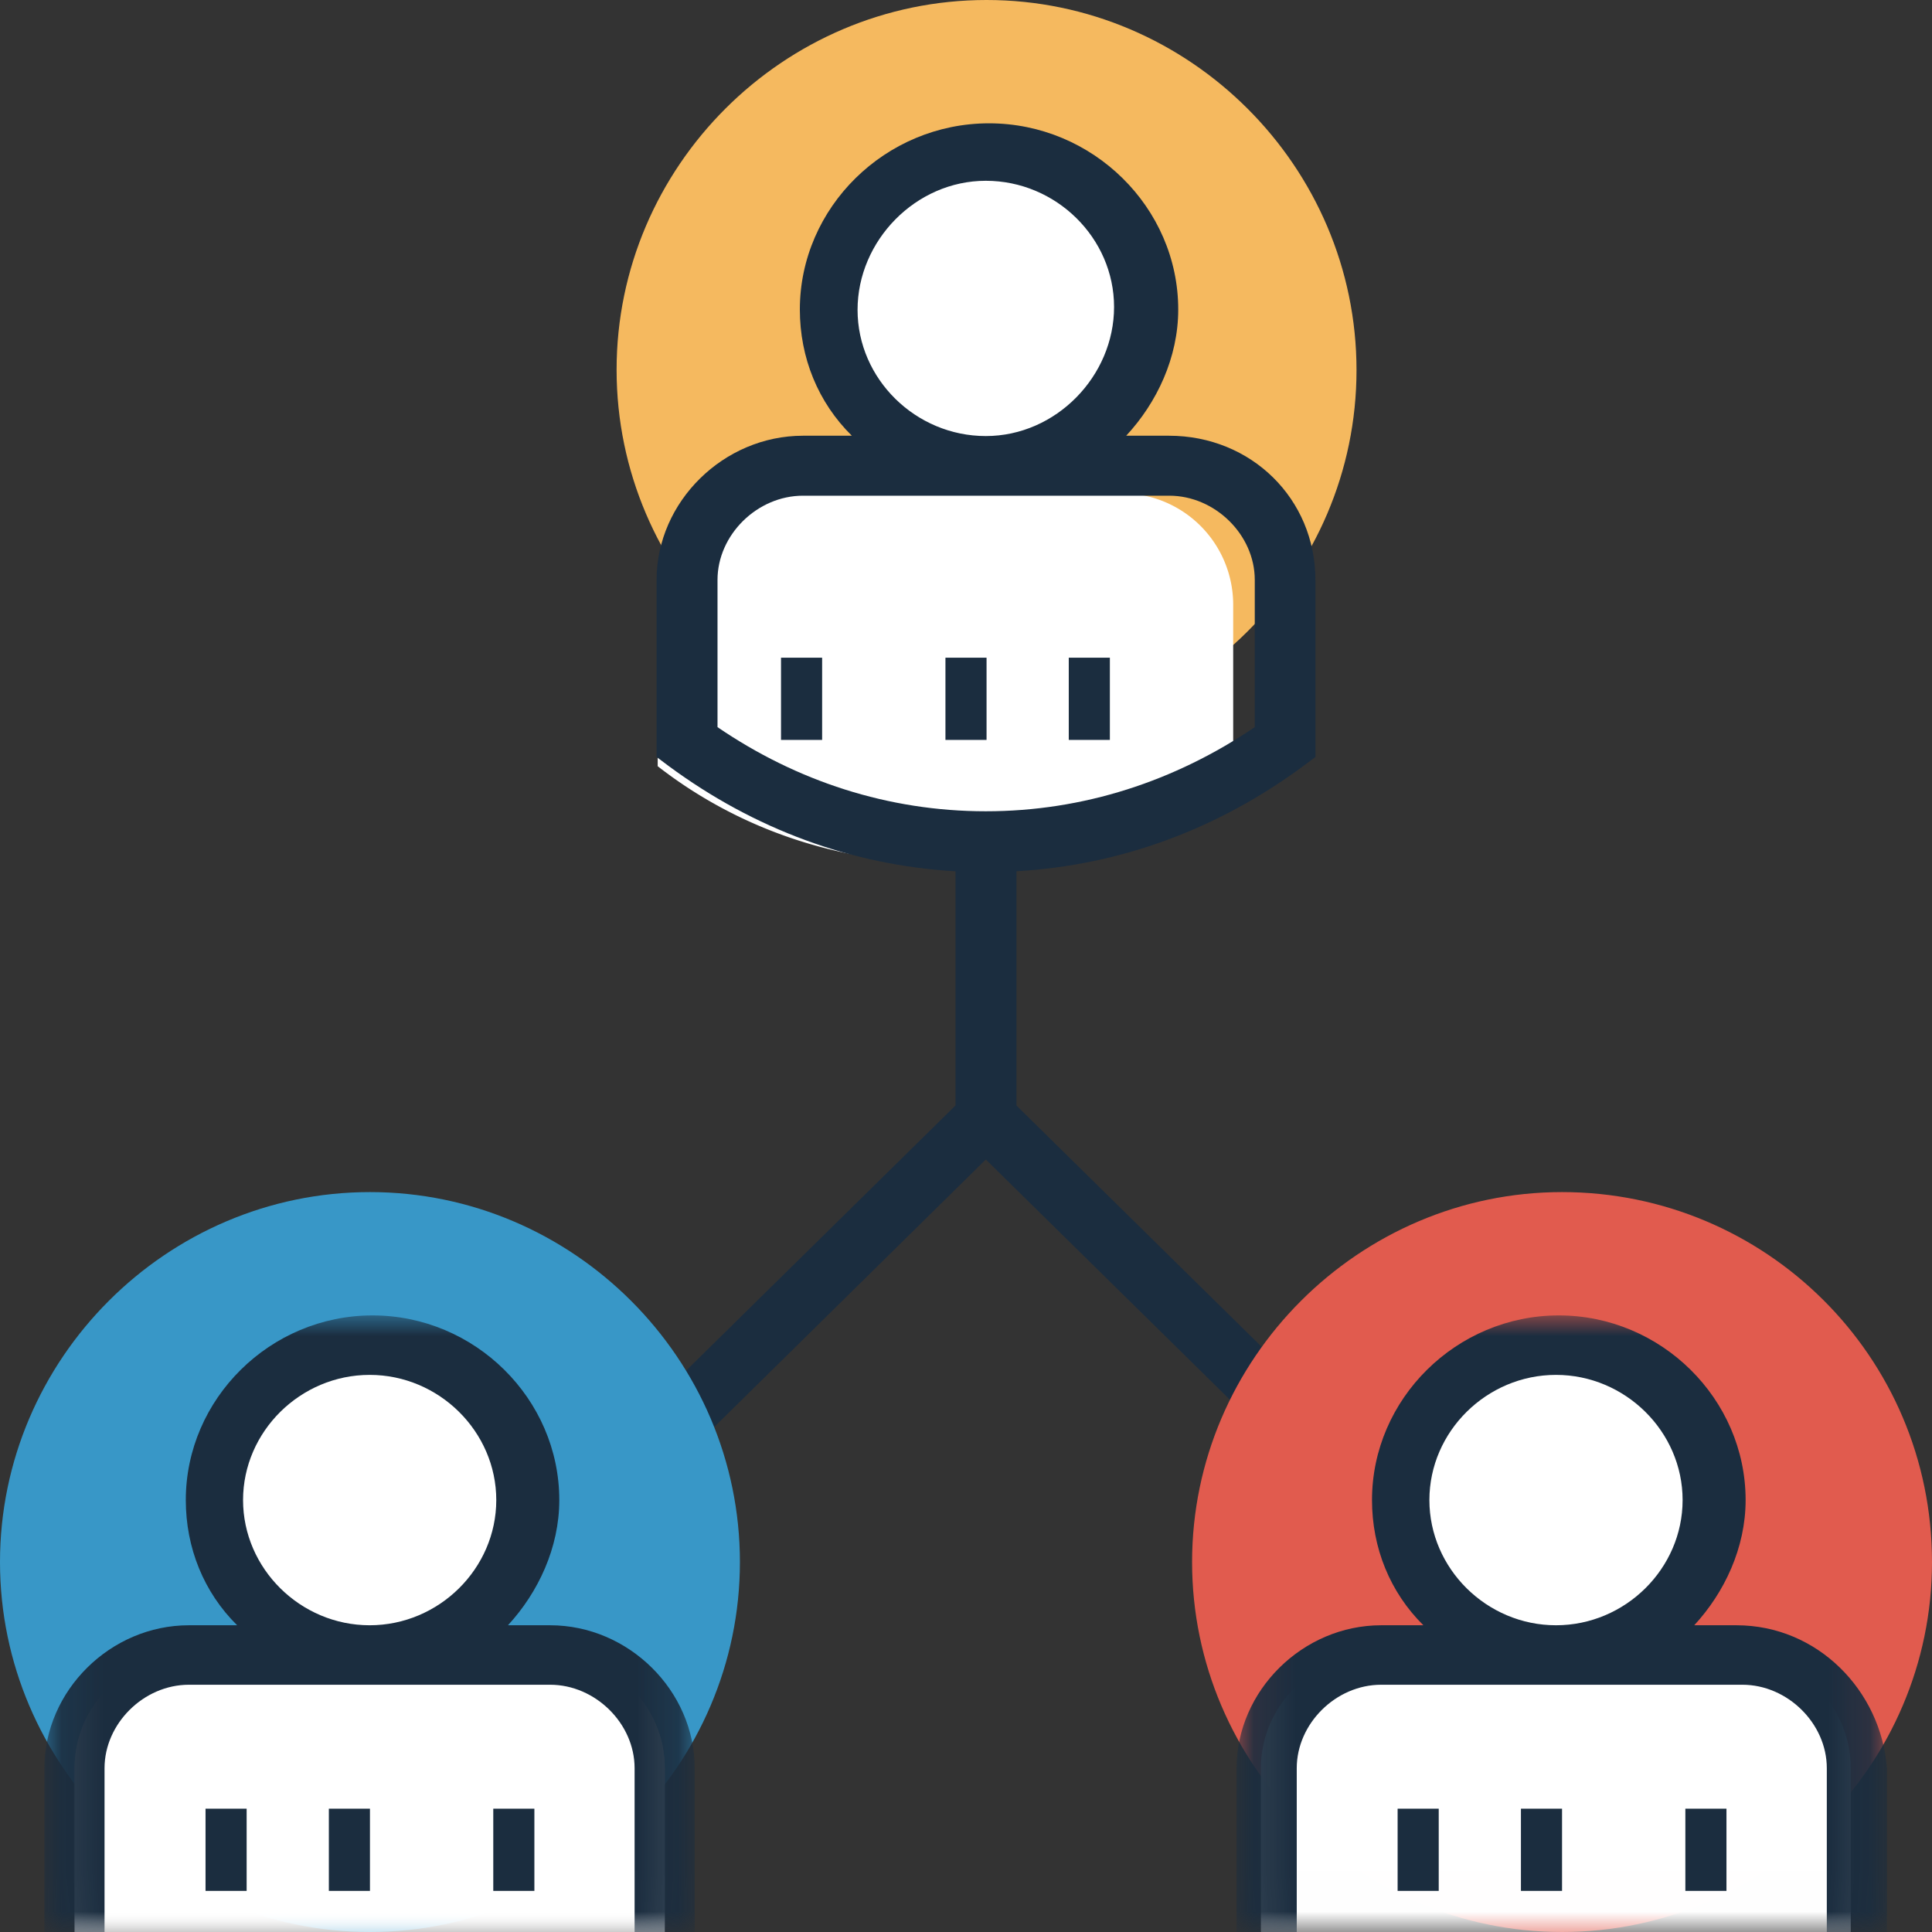 <svg xmlns="http://www.w3.org/2000/svg" xmlns:xlink="http://www.w3.org/1999/xlink" width="47" height="47" viewBox="0 0 47 47">
    <rect x="0" y="0" width="47" height="47" fill="#333333" stroke="none"/>
    <defs>
        <path id="a" d="M15.905 14.993H.084V0h15.821z"/>
        <path id="c" d="M15.9 14.993H.08V0H15.9z"/>
    </defs>
    <g fill="none" fill-rule="evenodd">
        <path fill="#F5B95F" d="M24 18c-4.943 0-9-4.058-9-9.004C15 4.051 19.057 0 24 0s9 4.058 9 9.004C33 13.949 28.943 18 24 18"/>
        <path fill="#FFF" d="M24 4a4 4 0 1 1 0 8 4 4 0 0 1 0-8"/>
        <path fill="#FFF" d="M27.288 12h-8.576A2.711 2.711 0 0 0 16 14.711v3.929C17.927 20.14 20.355 21 23 21c2.645 0 5.073-.859 7-2.36V14.71A2.711 2.711 0 0 0 27.288 12"/>
        <path fill="#1B2D3F" d="M17.455 17.689v-3.582c0-1.093.963-2.048 2.08-2.048h8.91c1.11 0 2.08.948 2.08 2.048v3.582c-1.94 1.314-4.168 2.047-6.543 2.047s-4.602-.733-6.527-2.047zm6.527-13.291c1.708 0 3.12 1.39 3.12 3.07 0 1.681-1.412 3.14-3.12 3.14-1.707 0-3.12-1.39-3.12-3.07 0-1.681 1.413-3.14 3.12-3.14zm7.42 29.363c.078-.077.148-.077.225-.077l-6.9-6.79v-5.699c2.523-.145 4.898-1.023 6.978-2.559l.295-.221v-4.308c0-1.971-1.56-3.507-3.563-3.507h-1.04c.746-.802 1.266-1.902 1.266-3.07 0-2.483-2.08-4.53-4.603-4.53-2.522 0-4.602 2.047-4.602 4.53 0 1.168.442 2.26 1.265 3.07h-1.188c-1.932 0-3.562 1.605-3.562 3.507v4.308l.295.221c2.08 1.536 4.455 2.414 6.977 2.56v5.697L13 36.976 14.04 38l9.942-9.793 6.605 6.5c.148-.366.443-.733.815-.946z"/>
        <path fill="#E15B4E" d="M38 47c-4.943 0-9-4.057-9-9s4.064-9 9-9 9 3.987 9 9c0 4.943-4.057 9-9 9"/>
        <g transform="translate(30 32)">
            <mask id="b" fill="#fff">
                <use xlink:href="#a"/>
            </mask>
            <path fill="#FFF" d="M7.845.727c2.103 0 3.808 1.686 3.808 3.765 0 2.08-1.705 3.766-3.808 3.766-2.103 0-3.808-1.686-3.808-3.765 0-2.08 1.705-3.766 3.808-3.766M12.243 8.265H3.455c-1.54 0-2.781 1.235-2.781 2.75V15h14.35v-3.985c0-1.523-1.24-2.75-2.78-2.75" mask="url(#b)"/>
            <path fill="#1B2D3F" d="M4.773 4.492c0-1.666 1.394-3.045 3.08-3.045 1.685 0 3.08 1.379 3.08 3.045 0 1.667-1.395 3.046-3.08 3.046-1.686 0-3.08-1.379-3.08-3.046zm7.47 3.046h-1.027c.736-.796 1.25-1.886 1.25-3.046C12.465 2.03 10.411 0 7.921 0c-2.49 0-4.544 2.03-4.544 4.492 0 1.16.437 2.243 1.25 3.046H3.6c-1.908 0-3.517 1.59-3.517 3.477V15h1.463v-3.985c0-1.083.95-2.03 2.054-2.03h8.788c1.095 0 2.053.94 2.053 2.03V15h1.463v-3.985c-.145-1.886-1.685-3.477-3.662-3.477z" mask="url(#b)"/>
        </g>
        <path fill="#1B2D3F" d="M34 46h1v-2h-1zM37 46h1v-2h-1zM41 46h1v-2h-1zM19 18h1v-2h-1zM23 18h1v-2h-1zM26 18h1v-2h-1z"/>
        <path fill="#3897C7" d="M9 47c-4.943 0-9-4.057-9-9s4.057-9 9-9 9 4.057 9 9-4.064 9-9 9"/>
        <g transform="translate(1 32)">
            <mask id="d" fill="#fff">
                <use xlink:href="#c"/>
            </mask>
            <path fill="#FFF" d="M7.993.727c2.103 0 3.808 1.686 3.808 3.765 0 2.08-1.705 3.766-3.808 3.766-2.103 0-3.808-1.686-3.808-3.765 0-2.08 1.705-3.766 3.808-3.766M12.383 8.265H3.595c-1.54 0-2.78 1.235-2.78 2.75V15h14.357v-3.985c0-1.523-1.249-2.75-2.789-2.75" mask="url(#d)"/>
            <path fill="#FFF" d="M7.993.727c2.103 0 3.808 1.686 3.808 3.765 0 2.08-1.705 3.766-3.808 3.766-2.103 0-3.808-1.686-3.808-3.765 0-2.08 1.705-3.766 3.808-3.766M12.383 8.265H3.595c-1.54 0-2.78 1.235-2.78 2.75V15h14.357v-3.985c0-1.523-1.249-2.75-2.789-2.75" mask="url(#d)"/>
            <path fill="#1B2D3F" d="M4.913 4.492c0-1.666 1.395-3.045 3.08-3.045 1.686 0 3.08 1.379 3.08 3.045 0 1.667-1.394 3.046-3.08 3.046-1.685 0-3.08-1.379-3.08-3.046zm7.47 3.046h-1.026c.735-.796 1.249-1.886 1.249-3.046C12.606 2.03 10.552 0 8.062 0 5.572 0 3.52 2.03 3.52 4.492c0 1.16.436 2.243 1.249 3.046H3.595C1.687 7.538.08 9.128.08 11.015V15h1.463v-3.985c0-1.083.95-2.03 2.053-2.03h8.788c1.096 0 2.054.94 2.054 2.03V15H15.9v-3.985c0-1.886-1.609-3.477-3.517-3.477z" mask="url(#d)"/>
        </g>
        <path fill="#1B2D3F" d="M5 46h1v-2H5zM8 46h1v-2H8zM12 46h1v-2h-1z"/>
    </g>
</svg>

